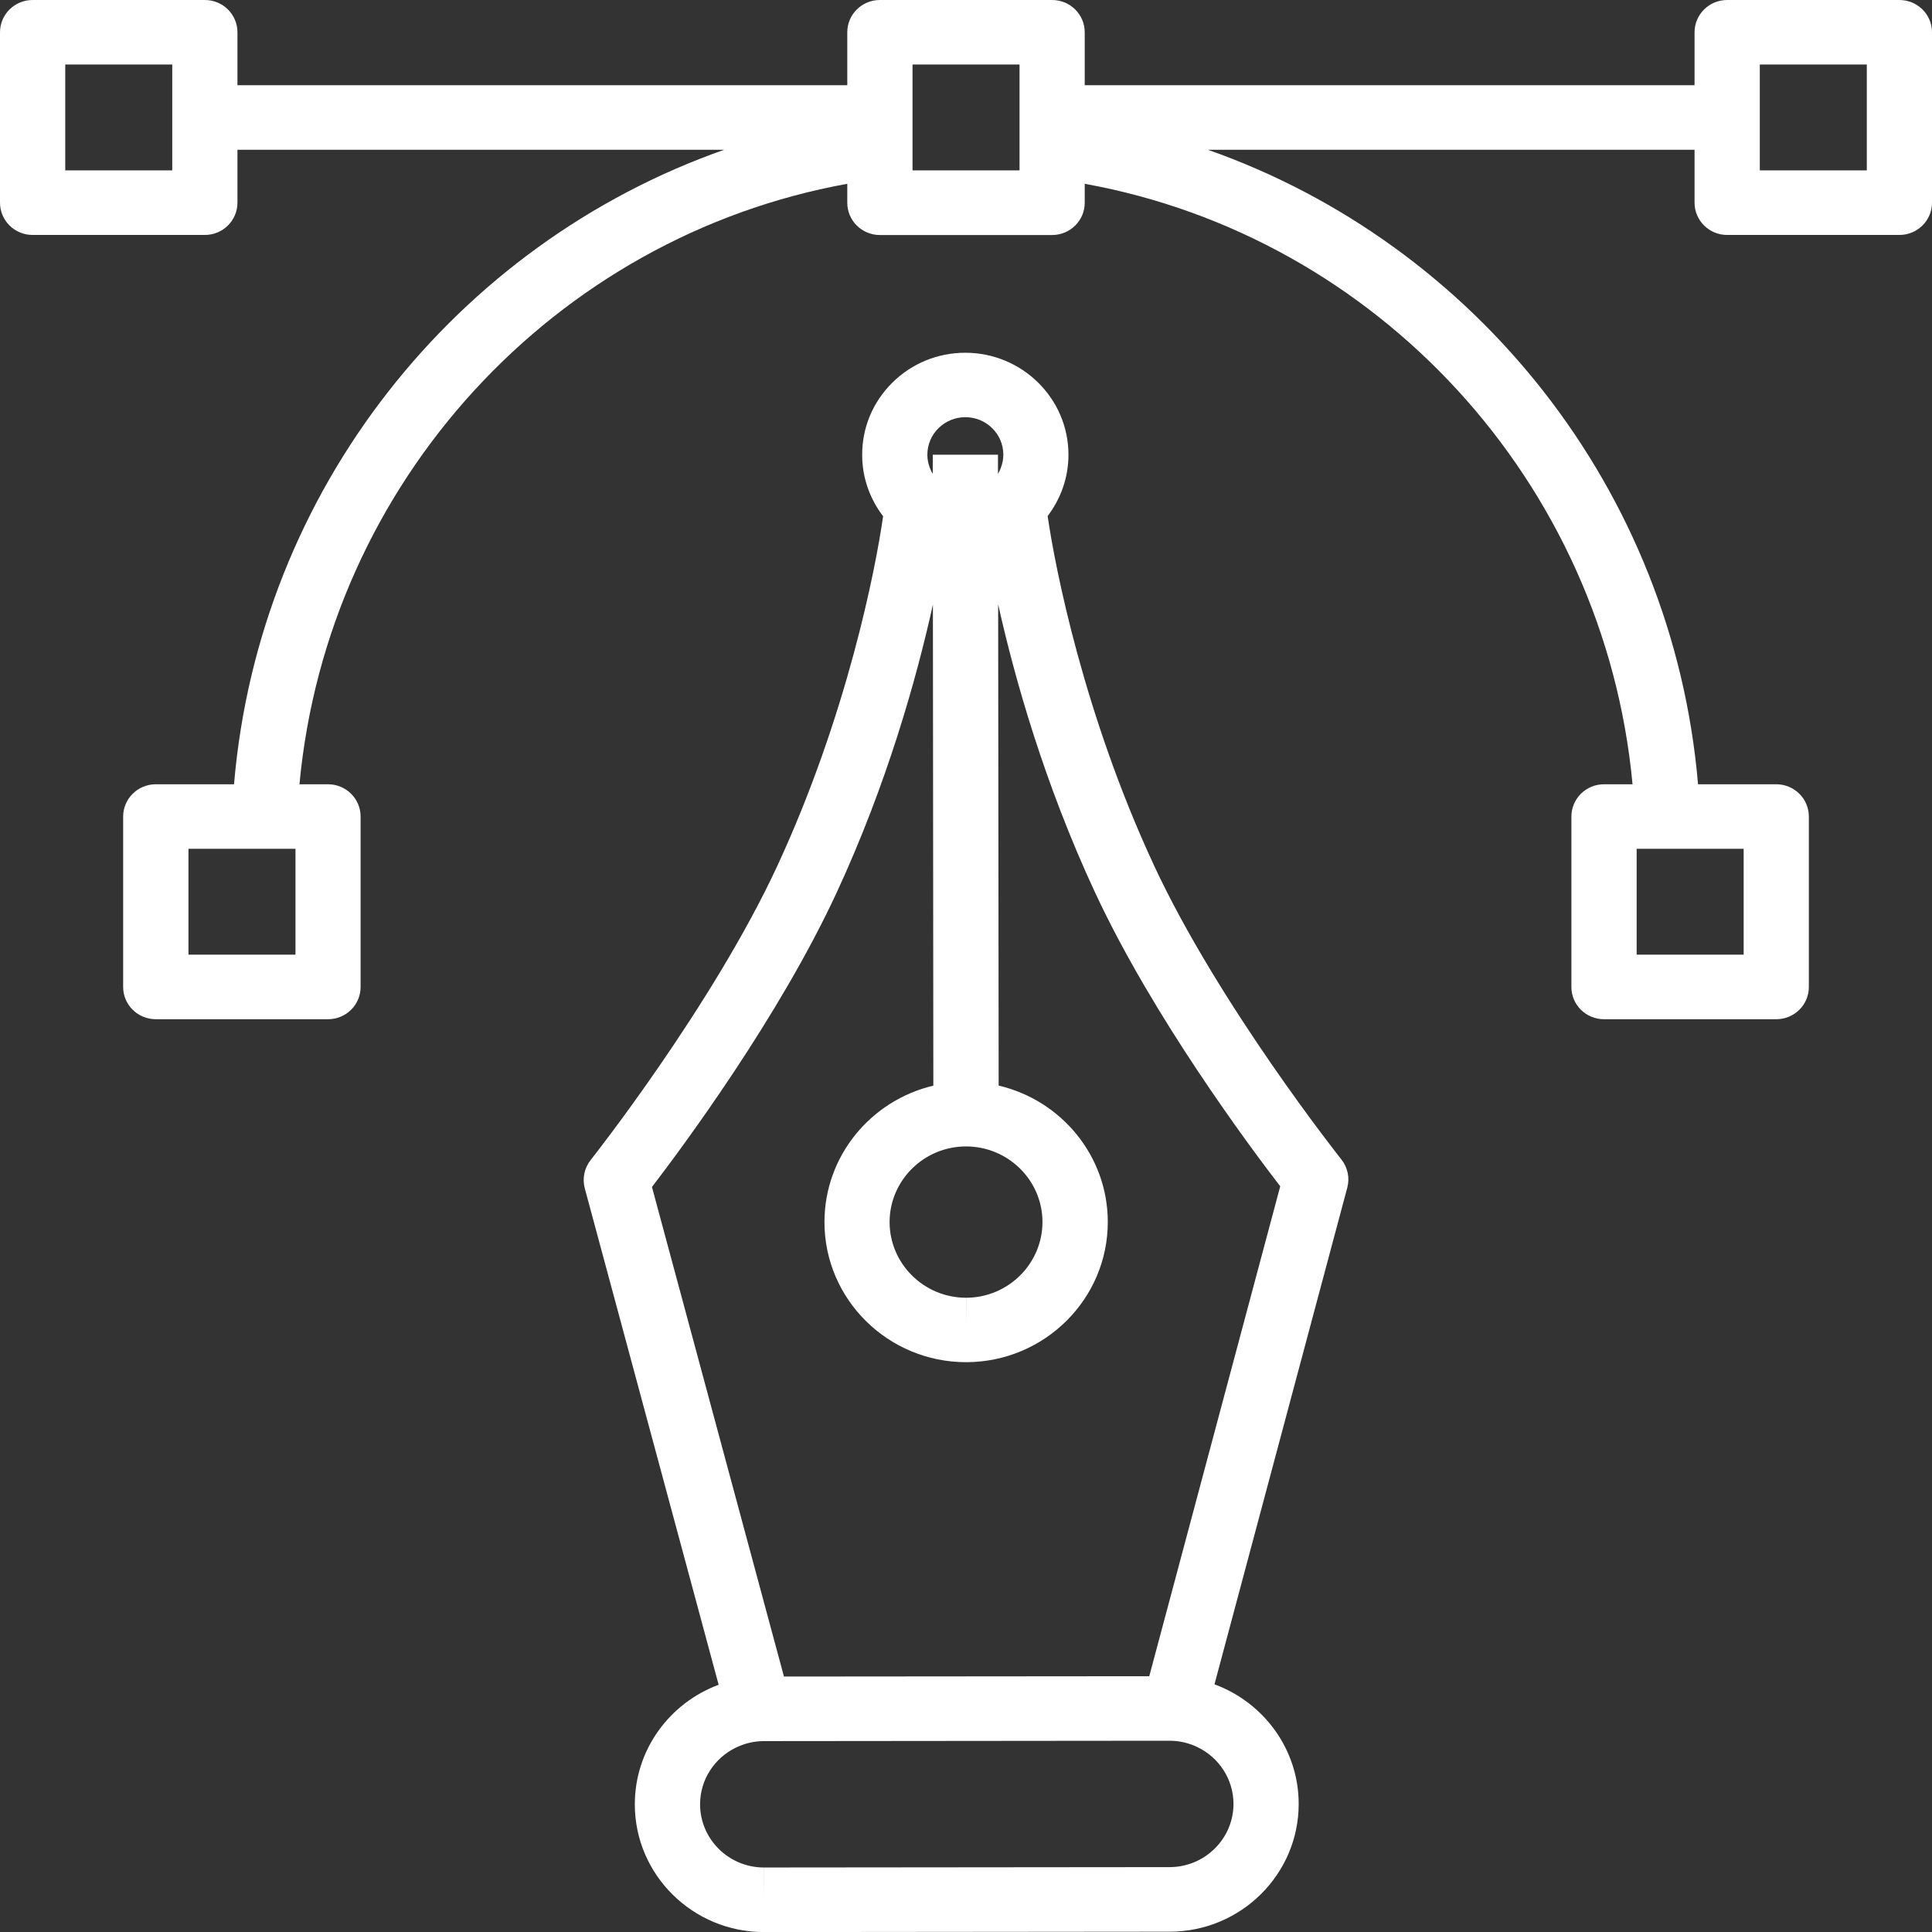 <svg xmlns="http://www.w3.org/2000/svg" width="31" height="31" viewBox="0 0 31 31" fill="none"><rect x="0" y="0" width="31" height="31" fill="#333333" stroke="none"/><path d="M30.477 0H27.713C27.424 0 27.19 0.232 27.19 0.518V1.367H17.405V0.518C17.405 0.232 17.171 0 16.882 0H14.118C13.829 0 13.595 0.232 13.595 0.518V1.367H3.81V0.518C3.81 0.232 3.576 0 3.287 0H0.523C0.234 0 0 0.232 0 0.518V3.252C0 3.538 0.234 3.77 0.523 3.77H3.287C3.576 3.77 3.81 3.538 3.81 3.252V2.403H11.62C7.325 3.913 4.156 7.858 3.755 12.584H2.5C2.211 12.584 1.976 12.816 1.976 13.102V15.837C1.976 16.123 2.211 16.354 2.5 16.354H5.263C5.552 16.354 5.786 16.123 5.786 15.837V13.102C5.786 12.816 5.552 12.584 5.263 12.584H4.805C5.257 7.731 8.902 3.799 13.595 2.949V3.253C13.595 3.539 13.829 3.771 14.118 3.771H16.882C17.171 3.771 17.405 3.539 17.405 3.253V2.949C22.099 3.799 25.743 7.731 26.195 12.584H25.737C25.448 12.584 25.214 12.816 25.214 13.102V15.837C25.214 16.123 25.448 16.354 25.737 16.354H28.501C28.79 16.354 29.024 16.123 29.024 15.837V13.102C29.024 12.816 28.79 12.584 28.501 12.584H27.246C26.844 7.858 23.675 3.914 19.381 2.403H27.19V3.252C27.19 3.538 27.424 3.77 27.713 3.77H30.477C30.766 3.77 31 3.538 31 3.252V0.518C31 0.232 30.766 0 30.477 0ZM2.764 2.402V2.734H1.047V1.035H2.764V2.402ZM3.024 13.619H4.741V15.318H3.024V13.619ZM27.978 15.318H26.261V13.619H27.978V15.318ZM16.359 2.734H14.642V1.035H16.359V2.734ZM28.237 2.403V1.035H29.954V2.734H28.237V2.403Z" fill="white"></path><path d="M18.514 13.88C17.397 11.476 16.933 9.131 16.81 8.28C17.019 8.005 17.144 7.665 17.144 7.296C17.144 6.394 16.401 5.66 15.488 5.66C15.046 5.66 14.63 5.831 14.318 6.14C14.005 6.45 13.833 6.861 13.834 7.299C13.834 7.669 13.96 8.008 14.17 8.283C14.049 9.134 13.59 11.478 12.476 13.886C11.437 16.132 9.497 18.589 9.477 18.614C9.376 18.742 9.341 18.91 9.383 19.067L11.531 27.033C10.745 27.325 10.185 28.075 10.186 28.954C10.187 30.083 11.116 31.001 12.257 31.001H12.259L18.769 30.995C19.911 30.994 20.839 30.074 20.838 28.944C20.838 28.067 20.274 27.315 19.487 27.026L21.618 19.056C21.66 18.899 21.624 18.731 21.523 18.604C21.503 18.579 19.558 16.125 18.514 13.881V13.88ZM18.439 26.896L12.579 26.901L10.461 19.046C10.963 18.391 12.504 16.313 13.428 14.315C14.229 12.584 14.705 10.896 14.969 9.701L14.976 17.42C13.975 17.656 13.228 18.548 13.229 19.61C13.229 20.849 14.249 21.857 15.502 21.857H15.504C16.758 21.855 17.777 20.845 17.775 19.605C17.774 18.544 17.026 17.653 16.024 17.419L16.016 9.697C16.282 10.893 16.762 12.58 17.566 14.31C18.493 16.306 20.039 18.381 20.542 19.035L18.441 26.894L18.439 26.896ZM14.274 19.61C14.274 18.941 14.823 18.396 15.5 18.395C16.177 18.395 16.726 18.939 16.727 19.607C16.727 20.276 16.178 20.822 15.502 20.823V21.341L15.501 20.823C14.826 20.823 14.275 20.279 14.274 19.61ZM16.099 7.296C16.099 7.368 16.085 7.437 16.061 7.501C16.049 7.537 16.032 7.571 16.013 7.603V7.501V7.296H14.967V7.502V7.604C14.947 7.572 14.931 7.538 14.918 7.502C14.894 7.438 14.88 7.369 14.88 7.297C14.88 7.136 14.943 6.985 15.058 6.871C15.174 6.757 15.326 6.694 15.49 6.694C15.826 6.694 16.099 6.964 16.099 7.295V7.296ZM11.233 28.951C11.233 28.553 11.466 28.209 11.804 28.043C11.941 27.976 12.094 27.937 12.256 27.937H12.317L18.703 27.931H18.767C18.929 27.931 19.081 27.969 19.217 28.035C19.557 28.2 19.791 28.545 19.792 28.944C19.792 29.503 19.333 29.958 18.768 29.959L12.259 29.965V30.482L12.258 29.965C11.694 29.965 11.234 29.511 11.233 28.951Z" fill="white"></path></svg>